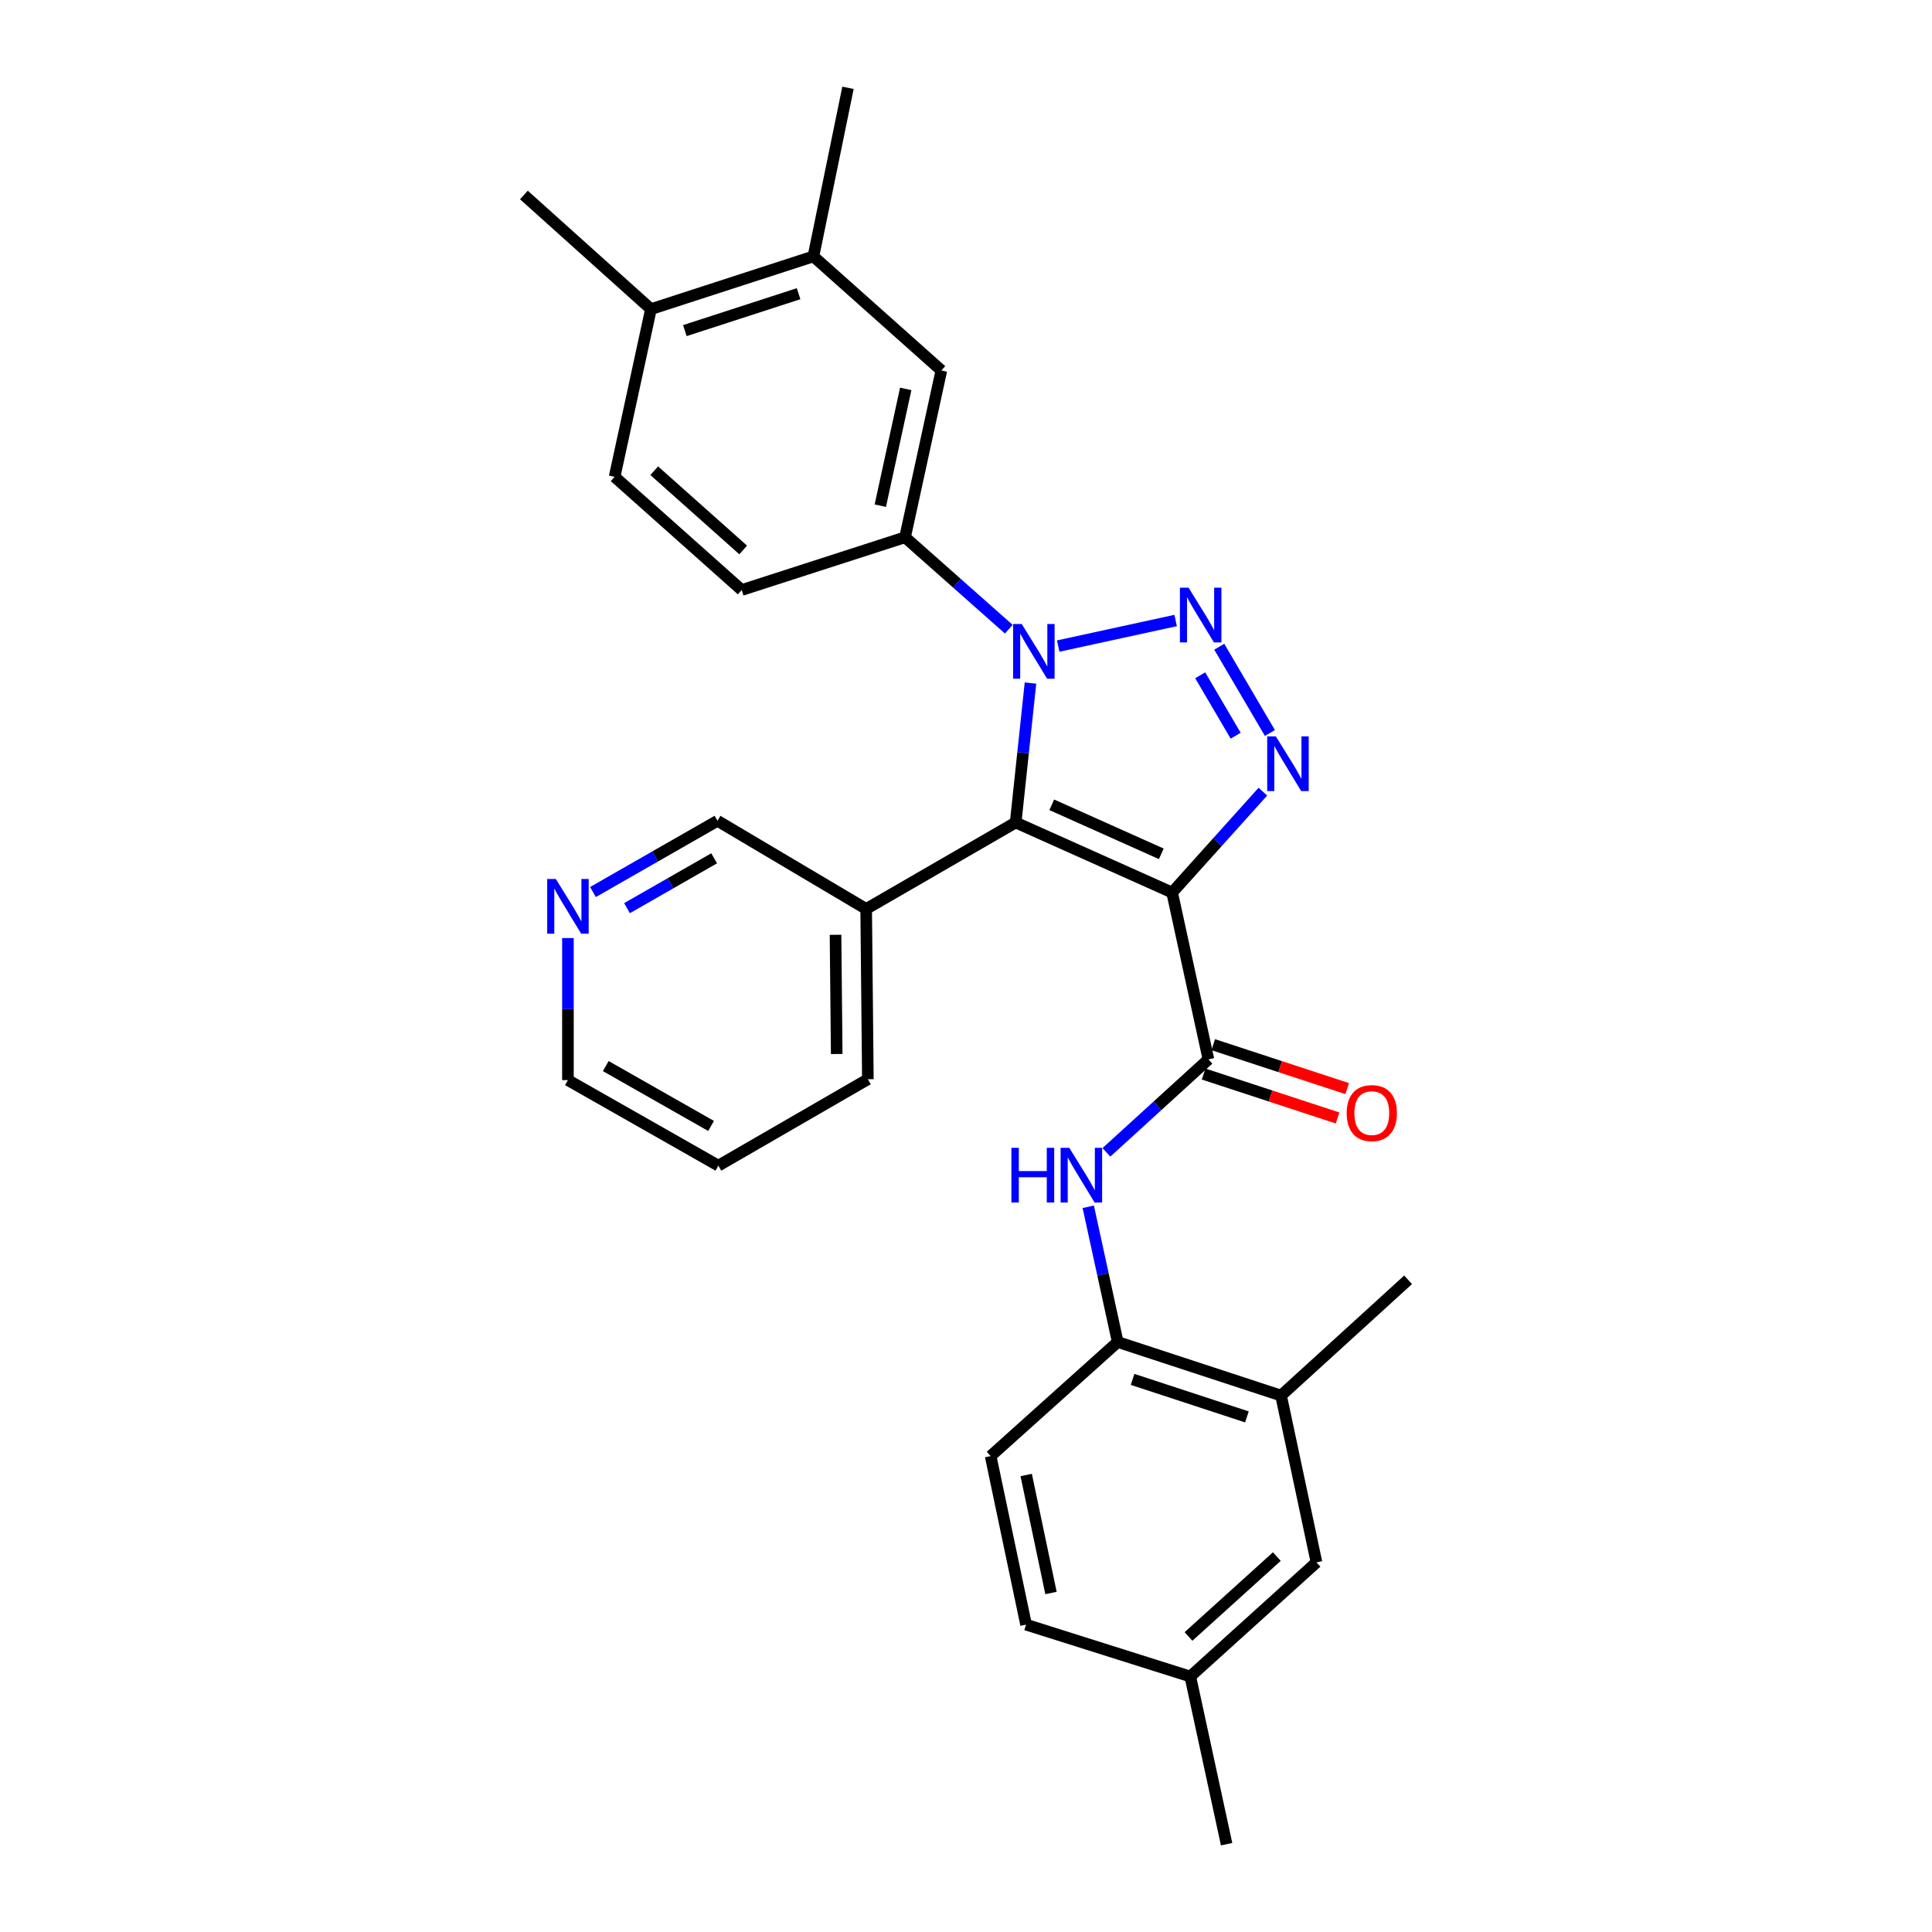 <?xml version='1.0' encoding='iso-8859-1'?>
<svg version='1.1' baseProfile='full'
              xmlns='http://www.w3.org/2000/svg'
                      xmlns:rdkit='http://www.rdkit.org/xml'
                      xmlns:xlink='http://www.w3.org/1999/xlink'
                  xml:space='preserve'
width='1000px' height='1000px' viewBox='0 0 1000 1000'>
<!-- END OF HEADER -->
<rect style='opacity:1.0;fill:#FFFFFF;stroke:none' width='1000' height='1000' x='0' y='0'> </rect>
<path class='bond-1' d='M 606.694,461.977 L 525.707,425.722' style='fill:none;fill-rule:evenodd;stroke:#000000;stroke-width:6px;stroke-linecap:butt;stroke-linejoin:miter;stroke-opacity:1' />
<path class='bond-1' d='M 601.081,441.94 L 544.391,416.561' style='fill:none;fill-rule:evenodd;stroke:#000000;stroke-width:6px;stroke-linecap:butt;stroke-linejoin:miter;stroke-opacity:1' />
<path class='bond-3' d='M 606.694,461.977 L 630.18,435.862' style='fill:none;fill-rule:evenodd;stroke:#000000;stroke-width:6px;stroke-linecap:butt;stroke-linejoin:miter;stroke-opacity:1' />
<path class='bond-3' d='M 630.18,435.862 L 653.667,409.748' style='fill:none;fill-rule:evenodd;stroke:#0000FF;stroke-width:6px;stroke-linecap:butt;stroke-linejoin:miter;stroke-opacity:1' />
<path class='bond-4' d='M 606.694,461.977 L 625.479,548.322' style='fill:none;fill-rule:evenodd;stroke:#000000;stroke-width:6px;stroke-linecap:butt;stroke-linejoin:miter;stroke-opacity:1' />
<path class='bond-0' d='M 631.086,334.744 L 657.304,379.398' style='fill:none;fill-rule:evenodd;stroke:#0000FF;stroke-width:6px;stroke-linecap:butt;stroke-linejoin:miter;stroke-opacity:1' />
<path class='bond-0' d='M 621.226,349.54 L 639.578,380.798' style='fill:none;fill-rule:evenodd;stroke:#0000FF;stroke-width:6px;stroke-linecap:butt;stroke-linejoin:miter;stroke-opacity:1' />
<path class='bond-29' d='M 608.513,321.172 L 547.735,334.407' style='fill:none;fill-rule:evenodd;stroke:#0000FF;stroke-width:6px;stroke-linecap:butt;stroke-linejoin:miter;stroke-opacity:1' />
<path class='bond-2' d='M 525.707,425.722 L 529.542,389.632' style='fill:none;fill-rule:evenodd;stroke:#000000;stroke-width:6px;stroke-linecap:butt;stroke-linejoin:miter;stroke-opacity:1' />
<path class='bond-2' d='M 529.542,389.632 L 533.376,353.542' style='fill:none;fill-rule:evenodd;stroke:#0000FF;stroke-width:6px;stroke-linecap:butt;stroke-linejoin:miter;stroke-opacity:1' />
<path class='bond-8' d='M 525.707,425.722 L 448.328,470.472' style='fill:none;fill-rule:evenodd;stroke:#000000;stroke-width:6px;stroke-linecap:butt;stroke-linejoin:miter;stroke-opacity:1' />
<path class='bond-5' d='M 522.151,325.668 L 495.303,301.884' style='fill:none;fill-rule:evenodd;stroke:#0000FF;stroke-width:6px;stroke-linecap:butt;stroke-linejoin:miter;stroke-opacity:1' />
<path class='bond-5' d='M 495.303,301.884 L 468.455,278.099' style='fill:none;fill-rule:evenodd;stroke:#000000;stroke-width:6px;stroke-linecap:butt;stroke-linejoin:miter;stroke-opacity:1' />
<path class='bond-6' d='M 625.479,548.322 L 599.079,572.386' style='fill:none;fill-rule:evenodd;stroke:#000000;stroke-width:6px;stroke-linecap:butt;stroke-linejoin:miter;stroke-opacity:1' />
<path class='bond-6' d='M 599.079,572.386 L 572.679,596.45' style='fill:none;fill-rule:evenodd;stroke:#0000FF;stroke-width:6px;stroke-linecap:butt;stroke-linejoin:miter;stroke-opacity:1' />
<path class='bond-12' d='M 622.987,555.921 L 657.654,567.291' style='fill:none;fill-rule:evenodd;stroke:#000000;stroke-width:6px;stroke-linecap:butt;stroke-linejoin:miter;stroke-opacity:1' />
<path class='bond-12' d='M 657.654,567.291 L 692.321,578.661' style='fill:none;fill-rule:evenodd;stroke:#FF0000;stroke-width:6px;stroke-linecap:butt;stroke-linejoin:miter;stroke-opacity:1' />
<path class='bond-12' d='M 627.971,540.723 L 662.639,552.093' style='fill:none;fill-rule:evenodd;stroke:#000000;stroke-width:6px;stroke-linecap:butt;stroke-linejoin:miter;stroke-opacity:1' />
<path class='bond-12' d='M 662.639,552.093 L 697.306,563.463' style='fill:none;fill-rule:evenodd;stroke:#FF0000;stroke-width:6px;stroke-linecap:butt;stroke-linejoin:miter;stroke-opacity:1' />
<path class='bond-9' d='M 468.455,278.099 L 487.249,191.745' style='fill:none;fill-rule:evenodd;stroke:#000000;stroke-width:6px;stroke-linecap:butt;stroke-linejoin:miter;stroke-opacity:1' />
<path class='bond-9' d='M 455.645,261.744 L 468.801,201.296' style='fill:none;fill-rule:evenodd;stroke:#000000;stroke-width:6px;stroke-linecap:butt;stroke-linejoin:miter;stroke-opacity:1' />
<path class='bond-13' d='M 468.455,278.099 L 383.904,305.397' style='fill:none;fill-rule:evenodd;stroke:#000000;stroke-width:6px;stroke-linecap:butt;stroke-linejoin:miter;stroke-opacity:1' />
<path class='bond-7' d='M 563.28,624.636 L 570.903,659.624' style='fill:none;fill-rule:evenodd;stroke:#0000FF;stroke-width:6px;stroke-linecap:butt;stroke-linejoin:miter;stroke-opacity:1' />
<path class='bond-7' d='M 570.903,659.624 L 578.526,694.612' style='fill:none;fill-rule:evenodd;stroke:#000000;stroke-width:6px;stroke-linecap:butt;stroke-linejoin:miter;stroke-opacity:1' />
<path class='bond-10' d='M 578.526,694.612 L 663.067,722.345' style='fill:none;fill-rule:evenodd;stroke:#000000;stroke-width:6px;stroke-linecap:butt;stroke-linejoin:miter;stroke-opacity:1' />
<path class='bond-10' d='M 586.221,713.97 L 645.4,733.383' style='fill:none;fill-rule:evenodd;stroke:#000000;stroke-width:6px;stroke-linecap:butt;stroke-linejoin:miter;stroke-opacity:1' />
<path class='bond-17' d='M 578.526,694.612 L 512.751,753.669' style='fill:none;fill-rule:evenodd;stroke:#000000;stroke-width:6px;stroke-linecap:butt;stroke-linejoin:miter;stroke-opacity:1' />
<path class='bond-21' d='M 448.328,470.472 L 371.366,424.842' style='fill:none;fill-rule:evenodd;stroke:#000000;stroke-width:6px;stroke-linecap:butt;stroke-linejoin:miter;stroke-opacity:1' />
<path class='bond-22' d='M 448.328,470.472 L 449.208,558.612' style='fill:none;fill-rule:evenodd;stroke:#000000;stroke-width:6px;stroke-linecap:butt;stroke-linejoin:miter;stroke-opacity:1' />
<path class='bond-22' d='M 432.466,483.852 L 433.082,545.551' style='fill:none;fill-rule:evenodd;stroke:#000000;stroke-width:6px;stroke-linecap:butt;stroke-linejoin:miter;stroke-opacity:1' />
<path class='bond-11' d='M 487.249,191.745 L 421.021,132.715' style='fill:none;fill-rule:evenodd;stroke:#000000;stroke-width:6px;stroke-linecap:butt;stroke-linejoin:miter;stroke-opacity:1' />
<path class='bond-15' d='M 663.067,722.345 L 681.408,808.691' style='fill:none;fill-rule:evenodd;stroke:#000000;stroke-width:6px;stroke-linecap:butt;stroke-linejoin:miter;stroke-opacity:1' />
<path class='bond-23' d='M 663.067,722.345 L 728.832,662.418' style='fill:none;fill-rule:evenodd;stroke:#000000;stroke-width:6px;stroke-linecap:butt;stroke-linejoin:miter;stroke-opacity:1' />
<path class='bond-24' d='M 421.021,132.715 L 438.918,45.455' style='fill:none;fill-rule:evenodd;stroke:#000000;stroke-width:6px;stroke-linecap:butt;stroke-linejoin:miter;stroke-opacity:1' />
<path class='bond-32' d='M 421.021,132.715 L 336.933,160.004' style='fill:none;fill-rule:evenodd;stroke:#000000;stroke-width:6px;stroke-linecap:butt;stroke-linejoin:miter;stroke-opacity:1' />
<path class='bond-32' d='M 413.345,152.022 L 354.484,171.124' style='fill:none;fill-rule:evenodd;stroke:#000000;stroke-width:6px;stroke-linecap:butt;stroke-linejoin:miter;stroke-opacity:1' />
<path class='bond-18' d='M 383.904,305.397 L 318.121,246.793' style='fill:none;fill-rule:evenodd;stroke:#000000;stroke-width:6px;stroke-linecap:butt;stroke-linejoin:miter;stroke-opacity:1' />
<path class='bond-18' d='M 384.676,284.663 L 338.628,243.641' style='fill:none;fill-rule:evenodd;stroke:#000000;stroke-width:6px;stroke-linecap:butt;stroke-linejoin:miter;stroke-opacity:1' />
<path class='bond-14' d='M 336.933,160.004 L 318.121,246.793' style='fill:none;fill-rule:evenodd;stroke:#000000;stroke-width:6px;stroke-linecap:butt;stroke-linejoin:miter;stroke-opacity:1' />
<path class='bond-26' d='M 336.933,160.004 L 271.168,100.921' style='fill:none;fill-rule:evenodd;stroke:#000000;stroke-width:6px;stroke-linecap:butt;stroke-linejoin:miter;stroke-opacity:1' />
<path class='bond-31' d='M 681.408,808.691 L 616.096,867.756' style='fill:none;fill-rule:evenodd;stroke:#000000;stroke-width:6px;stroke-linecap:butt;stroke-linejoin:miter;stroke-opacity:1' />
<path class='bond-31' d='M 660.882,805.687 L 615.164,847.033' style='fill:none;fill-rule:evenodd;stroke:#000000;stroke-width:6px;stroke-linecap:butt;stroke-linejoin:miter;stroke-opacity:1' />
<path class='bond-16' d='M 306.93,461.71 L 339.148,443.276' style='fill:none;fill-rule:evenodd;stroke:#0000FF;stroke-width:6px;stroke-linecap:butt;stroke-linejoin:miter;stroke-opacity:1' />
<path class='bond-16' d='M 339.148,443.276 L 371.366,424.842' style='fill:none;fill-rule:evenodd;stroke:#000000;stroke-width:6px;stroke-linecap:butt;stroke-linejoin:miter;stroke-opacity:1' />
<path class='bond-16' d='M 324.539,470.062 L 347.091,457.159' style='fill:none;fill-rule:evenodd;stroke:#0000FF;stroke-width:6px;stroke-linecap:butt;stroke-linejoin:miter;stroke-opacity:1' />
<path class='bond-16' d='M 347.091,457.159 L 369.644,444.255' style='fill:none;fill-rule:evenodd;stroke:#000000;stroke-width:6px;stroke-linecap:butt;stroke-linejoin:miter;stroke-opacity:1' />
<path class='bond-30' d='M 293.96,485.538 L 293.96,522.302' style='fill:none;fill-rule:evenodd;stroke:#0000FF;stroke-width:6px;stroke-linecap:butt;stroke-linejoin:miter;stroke-opacity:1' />
<path class='bond-30' d='M 293.96,522.302 L 293.96,559.065' style='fill:none;fill-rule:evenodd;stroke:#000000;stroke-width:6px;stroke-linecap:butt;stroke-linejoin:miter;stroke-opacity:1' />
<path class='bond-20' d='M 512.751,753.669 L 531.092,840.911' style='fill:none;fill-rule:evenodd;stroke:#000000;stroke-width:6px;stroke-linecap:butt;stroke-linejoin:miter;stroke-opacity:1' />
<path class='bond-20' d='M 531.155,763.464 L 543.994,824.534' style='fill:none;fill-rule:evenodd;stroke:#000000;stroke-width:6px;stroke-linecap:butt;stroke-linejoin:miter;stroke-opacity:1' />
<path class='bond-19' d='M 616.096,867.756 L 531.092,840.911' style='fill:none;fill-rule:evenodd;stroke:#000000;stroke-width:6px;stroke-linecap:butt;stroke-linejoin:miter;stroke-opacity:1' />
<path class='bond-27' d='M 616.096,867.756 L 634.889,954.545' style='fill:none;fill-rule:evenodd;stroke:#000000;stroke-width:6px;stroke-linecap:butt;stroke-linejoin:miter;stroke-opacity:1' />
<path class='bond-28' d='M 449.208,558.612 L 371.828,603.335' style='fill:none;fill-rule:evenodd;stroke:#000000;stroke-width:6px;stroke-linecap:butt;stroke-linejoin:miter;stroke-opacity:1' />
<path class='bond-25' d='M 293.96,559.065 L 371.828,603.335' style='fill:none;fill-rule:evenodd;stroke:#000000;stroke-width:6px;stroke-linecap:butt;stroke-linejoin:miter;stroke-opacity:1' />
<path class='bond-25' d='M 313.546,551.801 L 368.053,582.79' style='fill:none;fill-rule:evenodd;stroke:#000000;stroke-width:6px;stroke-linecap:butt;stroke-linejoin:miter;stroke-opacity:1' />
<path  class='atom-1' d='M 615.203 304.192
L 624.483 319.192
Q 625.403 320.672, 626.883 323.352
Q 628.363 326.032, 628.443 326.192
L 628.443 304.192
L 632.203 304.192
L 632.203 332.512
L 628.323 332.512
L 618.363 316.112
Q 617.203 314.192, 615.963 311.992
Q 614.763 309.792, 614.403 309.112
L 614.403 332.512
L 610.723 332.512
L 610.723 304.192
L 615.203 304.192
' fill='#0000FF'/>
<path  class='atom-3' d='M 528.857 322.995
L 538.137 337.995
Q 539.057 339.475, 540.537 342.155
Q 542.017 344.835, 542.097 344.995
L 542.097 322.995
L 545.857 322.995
L 545.857 351.315
L 541.977 351.315
L 532.017 334.915
Q 530.857 332.995, 529.617 330.795
Q 528.417 328.595, 528.057 327.915
L 528.057 351.315
L 524.377 351.315
L 524.377 322.995
L 528.857 322.995
' fill='#0000FF'/>
<path  class='atom-4' d='M 660.388 381.154
L 669.668 396.154
Q 670.588 397.634, 672.068 400.314
Q 673.548 402.994, 673.628 403.154
L 673.628 381.154
L 677.388 381.154
L 677.388 409.474
L 673.508 409.474
L 663.548 393.074
Q 662.388 391.154, 661.148 388.954
Q 659.948 386.754, 659.588 386.074
L 659.588 409.474
L 655.908 409.474
L 655.908 381.154
L 660.388 381.154
' fill='#0000FF'/>
<path  class='atom-7' d='M 523.494 594.107
L 527.334 594.107
L 527.334 606.147
L 541.814 606.147
L 541.814 594.107
L 545.654 594.107
L 545.654 622.427
L 541.814 622.427
L 541.814 609.347
L 527.334 609.347
L 527.334 622.427
L 523.494 622.427
L 523.494 594.107
' fill='#0000FF'/>
<path  class='atom-7' d='M 553.454 594.107
L 562.734 609.107
Q 563.654 610.587, 565.134 613.267
Q 566.614 615.947, 566.694 616.107
L 566.694 594.107
L 570.454 594.107
L 570.454 622.427
L 566.574 622.427
L 556.614 606.027
Q 555.454 604.107, 554.214 601.907
Q 553.014 599.707, 552.654 599.027
L 552.654 622.427
L 548.974 622.427
L 548.974 594.107
L 553.454 594.107
' fill='#0000FF'/>
<path  class='atom-13' d='M 697.038 576.135
Q 697.038 569.335, 700.398 565.535
Q 703.758 561.735, 710.038 561.735
Q 716.318 561.735, 719.678 565.535
Q 723.038 569.335, 723.038 576.135
Q 723.038 583.015, 719.638 586.935
Q 716.238 590.815, 710.038 590.815
Q 703.798 590.815, 700.398 586.935
Q 697.038 583.055, 697.038 576.135
M 710.038 587.615
Q 714.358 587.615, 716.678 584.735
Q 719.038 581.815, 719.038 576.135
Q 719.038 570.575, 716.678 567.775
Q 714.358 564.935, 710.038 564.935
Q 705.718 564.935, 703.358 567.735
Q 701.038 570.535, 701.038 576.135
Q 701.038 581.855, 703.358 584.735
Q 705.718 587.615, 710.038 587.615
' fill='#FF0000'/>
<path  class='atom-17' d='M 287.7 454.97
L 296.98 469.97
Q 297.9 471.45, 299.38 474.13
Q 300.86 476.81, 300.94 476.97
L 300.94 454.97
L 304.7 454.97
L 304.7 483.29
L 300.82 483.29
L 290.86 466.89
Q 289.7 464.97, 288.46 462.77
Q 287.26 460.57, 286.9 459.89
L 286.9 483.29
L 283.22 483.29
L 283.22 454.97
L 287.7 454.97
' fill='#0000FF'/>
</svg>
